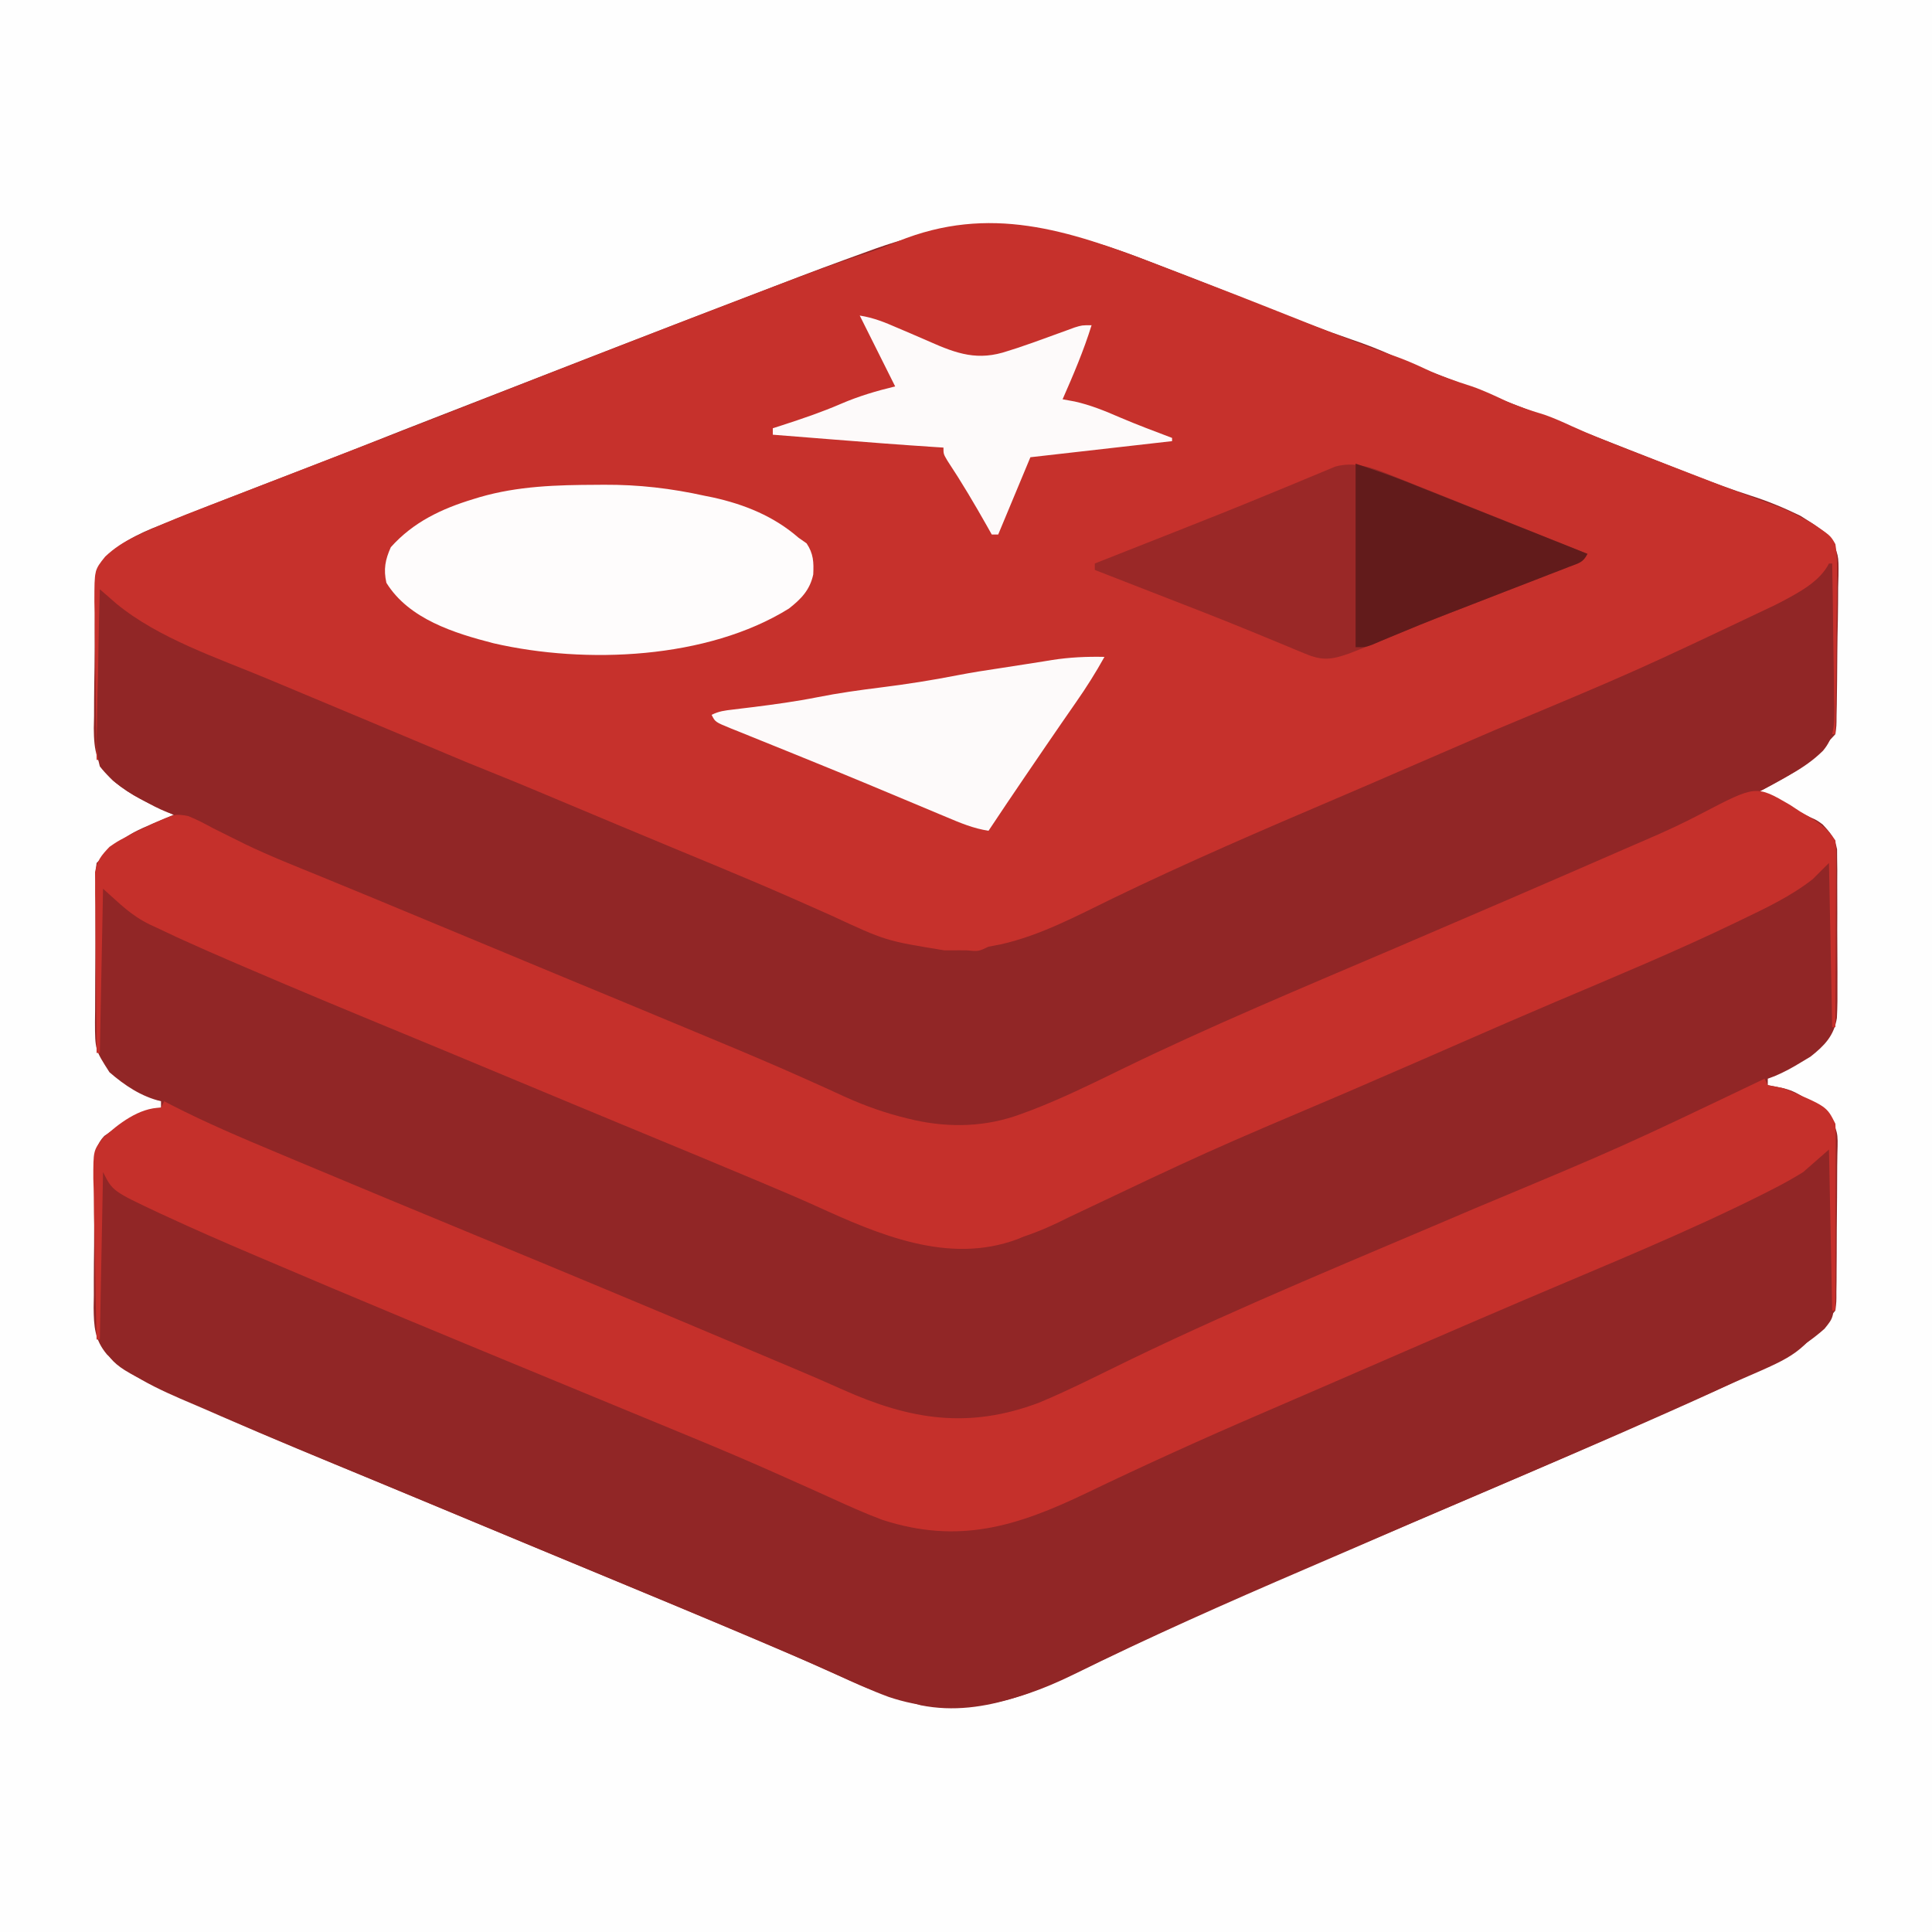 <?xml version="1.0" encoding="UTF-8"?>
<svg version="1.1" xmlns="http://www.w3.org/2000/svg" width="600" height="600">
<rect width="100%" height="100%" fill="#808080" stroke="none"/>
<path d="M0 0 C198 0 396 0 600 0 C600 198 600 396 600 600 C402 600 204 600 0 600 C0 402 0 204 0 0 Z " fill="#912626" transform="translate(0,0)"/>
<path d="M0 0 C198 0 396 0 600 0 C600 198 600 396 600 600 C402 600 204 600 0 600 C0 402 0 204 0 0 Z M269.145 78.203 C266.873 79.047 264.593 79.865 262.312 80.684 C253.122 84.023 244.005 87.561 234.875 91.062 C233.855 91.453 232.835 91.844 231.784 92.247 C200.167 104.365 168.608 116.633 137.062 128.938 C136.207 129.271 135.352 129.605 134.471 129.948 C132.054 130.891 129.638 131.834 127.223 132.777 C126.533 133.046 125.844 133.315 125.133 133.592 C121.474 135.023 117.822 136.471 114.175 137.935 C108.792 140.092 103.384 142.182 97.973 144.266 C95.859 145.082 93.745 145.898 91.631 146.715 C88.361 147.977 85.09 149.239 81.819 150.499 C74.535 153.304 67.26 156.133 60 159 C59.07 159.366 58.14 159.732 57.182 160.11 C54.593 161.137 52.012 162.182 49.434 163.234 C48.32 163.675 48.32 163.675 47.183 164.124 C40.569 166.869 33.769 170.705 30 177 C29.521 179.724 29.521 179.724 29.548 182.743 C29.515 184.476 29.515 184.476 29.481 186.243 C29.474 187.488 29.468 188.733 29.461 190.016 C29.449 191.301 29.436 192.585 29.423 193.909 C29.401 196.63 29.391 199.35 29.389 202.07 C29.384 205.538 29.333 209.004 29.27 212.472 C29.219 215.799 29.218 219.126 29.211 222.453 C29.184 223.69 29.158 224.927 29.13 226.201 C29.186 233.331 29.981 237.4 35.141 242.482 C38.016 244.83 40.963 246.726 44.25 248.438 C44.861 248.775 45.472 249.112 46.102 249.459 C48.703 250.876 51.185 252.062 54 253 C53.166 253.364 52.332 253.727 51.473 254.102 C39.307 259.153 39.307 259.153 30 268 C29.682 270.645 29.682 270.645 29.709 273.661 C29.697 274.823 29.684 275.985 29.671 277.181 C29.669 278.438 29.666 279.694 29.664 280.988 C29.657 282.279 29.651 283.57 29.644 284.901 C29.632 287.635 29.628 290.37 29.629 293.104 C29.63 296.598 29.602 300.091 29.568 303.585 C29.54 306.928 29.541 310.27 29.539 313.613 C29.525 314.863 29.51 316.114 29.496 317.402 C29.522 326.008 29.522 326.008 34 333 C38.724 337.085 43.862 340.546 50 342 C50 342.66 50 343.32 50 344 C49.278 344.108 48.556 344.217 47.812 344.328 C44.778 345.053 42.662 346.136 40 347.75 C39.175 348.24 38.35 348.73 37.5 349.234 C36.675 349.817 35.85 350.4 35 351 C34.139 351.586 33.277 352.173 32.39 352.777 C28.18 357.099 29.249 363.717 29.266 369.332 C29.256 370.638 29.247 371.943 29.237 373.289 C29.22 376.05 29.223 378.811 29.238 381.573 C29.256 385.094 29.218 388.612 29.166 392.133 C29.125 395.512 29.136 398.89 29.141 402.27 C29.12 403.525 29.1 404.78 29.079 406.074 C29.156 411.934 29.355 416.037 33.211 420.635 C41.799 428.87 53.407 433.204 64.188 437.875 C65.674 438.525 67.161 439.175 68.648 439.825 C84.248 446.623 99.981 453.105 115.716 459.583 C126.492 464.021 137.245 468.512 148 473 C159.578 477.83 171.157 482.657 182.75 487.449 C200.009 494.584 217.247 501.763 234.438 509.062 C235.655 509.579 235.655 509.579 236.897 510.105 C243.918 513.085 250.937 516.066 257.897 519.187 C258.702 519.548 259.507 519.909 260.336 520.281 C261.858 520.965 263.378 521.653 264.897 522.345 C271.113 525.147 277.405 527.247 284 529 C284.633 529.192 285.266 529.384 285.918 529.582 C306.136 533.641 325.38 523.827 342.98 515.273 C369.52 502.437 396.62 490.767 423.746 479.235 C434.671 474.589 445.586 469.921 456.5 465.25 C457.7 464.737 458.9 464.223 460.136 463.694 C476.379 456.738 492.591 449.714 508.75 442.562 C510.02 442 510.02 442 511.317 441.427 C516.074 439.319 520.828 437.203 525.578 435.08 C528.177 433.921 530.78 432.768 533.382 431.615 C535.17 430.819 536.958 430.023 538.746 429.227 C539.565 428.865 540.383 428.504 541.226 428.132 C558.444 420.673 558.444 420.673 570 407 C570.322 404.289 570.322 404.289 570.306 401.301 C570.322 400.156 570.338 399.011 570.355 397.832 C570.36 396.6 570.366 395.367 570.371 394.098 C570.38 392.828 570.389 391.558 570.398 390.25 C570.413 387.564 570.423 384.878 570.426 382.193 C570.431 378.758 570.469 375.325 570.514 371.89 C570.551 368.605 570.553 365.32 570.559 362.035 C570.588 360.19 570.588 360.19 570.618 358.307 C570.834 351.46 570.834 351.46 567.594 345.78 C566.738 345.192 565.882 344.605 565 344 C564.319 343.501 563.639 343.002 562.938 342.488 C556.423 338.377 556.423 338.377 549 337 C549 336.34 549 335.68 549 335 C549.712 334.736 550.423 334.471 551.156 334.199 C554.123 332.948 556.757 331.496 559.5 329.812 C560.418 329.262 561.336 328.712 562.281 328.145 C566.608 324.732 569.563 321.673 570.464 316.166 C570.645 312.702 570.667 309.272 570.629 305.805 C570.633 303.906 570.633 303.906 570.636 301.97 C570.635 299.301 570.624 296.635 570.597 293.966 C570.563 290.555 570.569 287.146 570.588 283.735 C570.601 280.466 570.582 277.198 570.566 273.93 C570.571 272.709 570.576 271.488 570.581 270.23 C570.566 269.092 570.55 267.953 570.533 266.781 C570.527 265.783 570.521 264.784 570.515 263.756 C569.861 260.257 568.412 258.568 566 256 C564.192 254.694 564.192 254.694 562.25 253.832 C561.559 253.496 560.868 253.16 560.156 252.814 C559.445 252.484 558.733 252.153 558 251.812 C557.288 251.47 556.577 251.128 555.844 250.775 C554.487 250.123 553.127 249.476 551.766 248.834 C549.829 247.919 547.91 246.97 546 246 C546.918 245.504 547.836 245.007 548.781 244.496 C560.803 237.943 560.803 237.943 570 228 C570.345 225.363 570.345 225.363 570.354 222.354 C570.38 221.196 570.405 220.038 570.432 218.844 C570.447 217.591 570.461 216.338 570.477 215.047 C570.493 213.758 570.509 212.469 570.525 211.142 C570.556 208.411 570.575 205.681 570.59 202.951 C570.612 199.465 570.681 195.982 570.761 192.497 C570.826 189.16 570.835 185.823 570.852 182.484 C570.904 180.617 570.904 180.617 570.958 178.712 C571.018 172.278 571.018 172.278 568.263 166.673 C566.255 164.885 564.285 163.41 562 162 C561.05 161.399 560.1 160.799 559.121 160.18 C554.021 157.7 548.966 155.592 543.555 153.887 C532.755 150.383 522.244 146.105 511.688 141.938 C509.624 141.127 507.561 140.316 505.498 139.506 C497.411 136.328 489.328 133.139 481.264 129.903 C477.519 128.409 473.76 126.955 470 125.5 C464.458 123.351 458.926 121.183 453.414 118.957 C450.476 117.792 447.519 116.681 444.562 115.562 C440.547 114.029 436.634 112.401 432.75 110.562 C428.436 108.563 424.057 106.915 419.562 105.375 C411.474 102.6 403.515 99.514 395.562 96.375 C393.786 95.674 393.786 95.674 391.973 94.958 C386.965 92.977 381.962 90.986 376.965 88.977 C372.12 87.036 367.252 85.16 362.378 83.294 C360.143 82.438 357.909 81.578 355.677 80.714 C323.662 68.35 301.184 66.236 269.145 78.203 Z " fill="#FEFEFE" transform="translate(0,0)"/>
<path d="M0 0 C2.174 0.836 4.349 1.672 6.523 2.508 C8.139 3.13 8.139 3.13 9.786 3.764 C11.87 4.565 13.954 5.365 16.04 6.162 C22.406 8.598 28.753 11.081 35.09 13.594 C35.89 13.911 36.689 14.228 37.513 14.554 C40.817 15.864 44.12 17.175 47.423 18.489 C56.582 22.132 65.739 25.702 75.058 28.92 C77.993 29.997 80.798 31.23 83.625 32.562 C88.326 34.775 93.087 36.389 98.031 37.969 C101.896 39.311 105.522 41.039 109.219 42.781 C112.957 44.419 116.784 45.632 120.688 46.812 C123.56 47.842 126.231 49.006 128.994 50.293 C134.722 52.911 140.53 55.243 146.406 57.504 C147.452 57.909 148.498 58.314 149.576 58.732 C151.77 59.581 153.965 60.429 156.161 61.275 C159.493 62.56 162.823 63.849 166.152 65.139 C168.299 65.969 170.447 66.799 172.594 67.629 C173.574 68.008 174.555 68.387 175.565 68.778 C181.243 70.966 186.941 73.083 192.672 75.13 C195.53 76.198 198.2 77.47 200.875 78.938 C202.171 79.632 202.171 79.632 203.492 80.34 C209.484 84.306 209.484 84.306 211 87 C211.715 91.464 211.58 95.884 211.488 100.395 C211.481 101.697 211.474 103 211.467 104.341 C211.448 107.793 211.399 111.243 211.343 114.693 C211.292 118.219 211.269 121.745 211.244 125.271 C211.191 132.181 211.105 139.091 211 146 C210.67 146 210.34 146 210 146 C209.67 129.17 209.34 112.34 209 95 C206.36 97.31 203.72 99.62 201 102 C198.441 103.69 198.441 103.69 196.207 104.852 C195.347 105.303 194.486 105.754 193.6 106.219 C192.68 106.683 191.76 107.147 190.812 107.625 C189.305 108.396 189.305 108.396 187.767 109.182 C165.586 120.374 142.536 129.811 119.7 139.567 C98.533 148.612 77.417 157.77 56.31 166.953 C50.432 169.51 44.552 172.061 38.668 174.604 C19.439 182.915 0.339 191.427 -18.596 200.391 C-22.414 202.196 -26.237 203.992 -30.062 205.781 C-31.001 206.222 -31.001 206.222 -31.958 206.671 C-38.65 209.797 -44.607 212.095 -52 213 C-52.33 213.33 -52.66 213.66 -53 214 C-55.7 214.128 -58.362 214.185 -61.062 214.188 C-61.802 214.2 -62.541 214.212 -63.303 214.225 C-68.448 214.238 -73.074 213.515 -78 212 C-78.869 211.74 -79.739 211.48 -80.634 211.212 C-88.37 208.774 -95.711 205.599 -103.087 202.261 C-116.644 196.136 -130.311 190.298 -144.062 184.625 C-144.908 184.276 -145.754 183.927 -146.625 183.567 C-150.961 181.779 -155.298 179.994 -159.635 178.21 C-167.973 174.778 -176.3 171.32 -184.628 167.864 C-187.235 166.782 -189.843 165.701 -192.451 164.62 C-199.812 161.569 -207.171 158.515 -214.525 155.448 C-218.329 153.863 -222.134 152.281 -225.939 150.699 C-230.046 148.991 -234.153 147.281 -238.26 145.572 C-240.362 144.698 -242.464 143.823 -244.567 142.949 C-256.491 137.993 -268.4 133.006 -280.256 127.887 C-284.48 126.066 -288.713 124.295 -293 122.625 C-298.781 120.229 -304.319 117.372 -309.875 114.5 C-310.78 114.037 -311.685 113.573 -312.617 113.096 C-324.594 106.811 -324.594 106.811 -327 102 C-327.33 119.16 -327.66 136.32 -328 154 C-328.33 154 -328.66 154 -329 154 C-329.139 146.429 -329.246 138.857 -329.311 131.285 C-329.342 127.768 -329.384 124.252 -329.453 120.736 C-329.531 116.687 -329.559 112.639 -329.586 108.59 C-329.617 107.335 -329.648 106.081 -329.68 104.789 C-329.684 95.018 -329.684 95.018 -326.335 90.862 C-323.519 88.191 -320.56 86.296 -317.047 84.625 C-316.164 84.204 -316.164 84.204 -315.263 83.775 C-305.799 79.377 -295.983 75.747 -286.25 72 C-284.25 71.225 -282.25 70.449 -280.25 69.672 C-276.342 68.155 -272.432 66.642 -268.521 65.133 C-263.464 63.181 -258.411 61.217 -253.359 59.25 C-248.468 57.345 -243.573 55.449 -238.672 53.57 C-230.486 50.427 -222.326 47.217 -214.163 44.017 C-182.396 31.565 -150.62 19.132 -118.723 7.017 C-117.194 6.436 -115.666 5.855 -114.138 5.272 C-105.547 2 -96.928 -1.087 -88.182 -3.92 C-85.427 -4.855 -82.786 -5.892 -80.125 -7.062 C-51.73 -18.58 -27.35 -10.59 0 0 Z " fill="#C6312C" transform="translate(359,82)"/>
<path d="M0 0 C0.33 0 0.66 0 1 0 C1.152 7.562 1.257 15.124 1.33 22.687 C1.36 25.258 1.401 27.83 1.453 30.401 C1.526 34.102 1.559 37.802 1.586 41.504 C1.617 42.649 1.648 43.794 1.68 44.974 C1.682 50.256 1.635 53.971 -1.837 58.135 C-4.781 61.053 -8.09 63.335 -11.688 65.375 C-12.657 65.939 -12.657 65.939 -13.647 66.514 C-29.721 75.669 -47.06 82.643 -64 90 C-65.277 90.555 -66.553 91.11 -67.83 91.665 C-83.41 98.436 -99.013 105.155 -114.633 111.836 C-177.032 138.366 -177.032 138.366 -238.511 166.945 C-257.39 176.096 -274.995 177.106 -295 171 C-299.605 169.357 -304.035 167.329 -308.463 165.262 C-312.123 163.556 -315.809 161.907 -319.492 160.25 C-320.266 159.9 -321.04 159.551 -321.837 159.191 C-330.688 155.209 -339.651 151.505 -348.625 147.812 C-350.341 147.105 -352.056 146.398 -353.771 145.691 C-356.419 144.599 -359.068 143.508 -361.716 142.417 C-372.492 137.979 -383.245 133.488 -394 129 C-407.419 123.403 -420.843 117.818 -434.279 112.26 C-490.857 88.851 -490.857 88.851 -512 79 C-512.735 78.663 -513.47 78.326 -514.228 77.979 C-516.39 76.983 -518.54 75.964 -520.688 74.938 C-521.299 74.657 -521.911 74.377 -522.541 74.088 C-528.089 71.37 -533.194 67.909 -537 63 C-538.197 58.697 -538.056 54.626 -537.879 50.188 C-537.866 48.978 -537.853 47.769 -537.84 46.522 C-537.79 42.68 -537.677 38.841 -537.562 35 C-537.517 32.387 -537.476 29.773 -537.439 27.16 C-537.341 20.772 -537.19 14.386 -537 8 C-536.532 8.409 -536.064 8.818 -535.582 9.239 C-534.651 10.046 -534.651 10.046 -533.701 10.869 C-532.783 11.668 -532.783 11.668 -531.846 12.483 C-518.671 23.309 -500.544 29.275 -485 35.773 C-484.139 36.134 -483.277 36.494 -482.39 36.865 C-479.594 38.036 -476.797 39.205 -474 40.375 C-470.116 42 -466.232 43.625 -462.348 45.25 C-461.382 45.654 -460.415 46.058 -459.42 46.475 C-453.485 48.958 -447.552 51.446 -441.621 53.938 C-440.912 54.235 -440.204 54.533 -439.473 54.84 C-436.222 56.205 -432.971 57.571 -429.721 58.939 C-428.574 59.421 -427.427 59.902 -426.246 60.398 C-425.273 60.808 -424.301 61.217 -423.299 61.638 C-420.599 62.753 -417.893 63.844 -415.179 64.925 C-410.393 66.835 -405.634 68.805 -400.883 70.801 C-400.04 71.154 -399.198 71.507 -398.33 71.871 C-395.595 73.017 -392.86 74.165 -390.125 75.312 C-386.246 76.939 -382.367 78.566 -378.488 80.191 C-377.029 80.803 -377.029 80.803 -375.541 81.427 C-369.463 83.973 -363.381 86.506 -357.293 89.027 C-354.299 90.268 -351.306 91.509 -348.312 92.75 C-347.586 93.051 -346.859 93.353 -346.11 93.663 C-338.089 96.992 -330.094 100.371 -322.145 103.867 C-321.423 104.184 -320.701 104.502 -319.958 104.829 C-316.559 106.326 -313.164 107.83 -309.775 109.347 C-292.889 117.19 -292.889 117.19 -274.73 120.133 C-273.616 120.135 -273.616 120.135 -272.479 120.137 C-271.722 120.133 -270.966 120.129 -270.188 120.125 C-269.412 120.129 -268.637 120.133 -267.838 120.137 C-264.116 120.486 -264.116 120.486 -261 119 C-259.804 118.773 -258.608 118.546 -257.375 118.312 C-245.008 115.596 -233.599 109.429 -222.287 103.941 C-199.275 92.807 -175.808 82.703 -152.294 72.687 C-145.517 69.799 -138.757 66.873 -132 63.938 C-122.692 59.894 -113.377 55.869 -104.055 51.859 C-59.903 33.388 -59.903 33.388 -16.688 12.875 C-15.881 12.462 -15.075 12.048 -14.245 11.622 C-9.047 8.846 -2.723 5.445 0 0 Z " fill="#912626" transform="translate(568,175)"/>
<path d="M0 0 C0.33 0 0.66 0 1 0 C1.127 7.58 1.214 15.16 1.275 22.742 C1.3 25.32 1.334 27.898 1.377 30.476 C1.438 34.185 1.466 37.892 1.488 41.602 C1.514 42.752 1.54 43.902 1.566 45.087 C1.57 54.027 1.57 54.027 -1.385 57.66 C-7.617 63.236 -14.872 67.036 -22.328 70.746 C-23.023 71.092 -23.719 71.439 -24.435 71.796 C-32.181 75.624 -40.044 79.177 -47.938 82.688 C-48.731 83.041 -49.524 83.395 -50.341 83.76 C-69.853 92.465 -89.509 100.837 -109.16 109.222 C-122.384 114.867 -135.577 120.583 -148.77 126.303 C-153.438 128.326 -158.11 130.339 -162.785 132.348 C-187.023 142.771 -211.166 153.452 -234.823 165.145 C-253.12 174.097 -272.053 178.722 -292 172 C-297.552 169.957 -302.916 167.496 -308.3 165.049 C-320.178 159.655 -332.142 154.509 -344.188 149.5 C-346.056 148.72 -347.925 147.941 -349.793 147.161 C-365.061 140.792 -380.344 134.457 -395.628 128.127 C-409.4 122.422 -423.164 116.697 -436.92 110.954 C-441.049 109.23 -445.179 107.509 -449.31 105.791 C-486.39 90.37 -486.39 90.37 -502.438 83.25 C-503.459 82.797 -504.481 82.345 -505.533 81.878 C-531.904 70.057 -531.904 70.057 -537 62 C-537.361 59.469 -537.361 59.469 -537.341 56.589 C-537.34 55.508 -537.34 54.427 -537.34 53.314 C-537.324 52.153 -537.309 50.993 -537.293 49.797 C-537.289 48.604 -537.284 47.411 -537.28 46.182 C-537.263 42.371 -537.226 38.561 -537.188 34.75 C-537.172 32.167 -537.159 29.583 -537.146 27 C-537.113 20.666 -537.063 14.333 -537 8 C-536.57 8.387 -536.14 8.775 -535.697 9.174 C-525.491 18.173 -513.065 23.584 -500.688 28.938 C-499.21 29.583 -497.732 30.229 -496.254 30.874 C-480.686 37.653 -464.985 44.119 -449.284 50.583 C-439.528 54.601 -429.79 58.664 -420.052 62.727 C-404.62 69.165 -389.181 75.587 -373.731 81.983 C-350.117 91.761 -350.117 91.761 -338.438 96.688 C-336.947 97.315 -336.947 97.315 -335.427 97.956 C-330.257 100.147 -325.112 102.387 -319.99 104.689 C-317.15 105.964 -314.307 107.232 -311.464 108.5 C-309.458 109.4 -307.458 110.315 -305.459 111.231 C-284.027 120.896 -265.766 122.057 -243.582 113.733 C-237.965 111.522 -232.62 108.875 -227.25 106.125 C-192.908 88.559 -156.711 74.276 -121.262 59.125 C-99.24 49.712 -77.225 40.289 -55.312 30.625 C-54.469 30.254 -53.625 29.883 -52.756 29.501 C-43.345 25.359 -33.996 21.101 -24.703 16.699 C-23.831 16.288 -22.959 15.876 -22.06 15.452 C-13.557 11.394 -5.869 7.564 0 0 Z " fill="#912626" transform="translate(568,355)"/>
<path d="M0 0 C1.042 0.684 2.083 1.369 3.156 2.074 C4.095 2.625 5.033 3.175 6 3.742 C9.573 5.941 11.807 7.551 14.156 11.074 C14.397 13.637 14.397 13.637 14.383 16.739 C14.383 17.9 14.383 19.061 14.383 20.257 C14.373 21.51 14.362 22.764 14.352 24.055 C14.347 25.979 14.347 25.979 14.343 27.943 C14.335 31.351 14.316 34.759 14.294 38.167 C14.273 41.646 14.264 45.125 14.254 48.604 C14.232 55.427 14.198 62.251 14.156 69.074 C13.826 69.074 13.496 69.074 13.156 69.074 C12.826 52.244 12.496 35.414 12.156 18.074 C9.681 20.549 9.681 20.549 7.156 23.074 C0.466 28.327 -7.212 31.973 -14.844 35.637 C-15.489 35.949 -16.135 36.261 -16.8 36.582 C-35.159 45.426 -53.98 53.245 -72.737 61.199 C-82.55 65.364 -92.327 69.613 -102.094 73.887 C-105.246 75.265 -108.398 76.642 -111.551 78.02 C-112.318 78.355 -113.085 78.69 -113.876 79.035 C-121.722 82.462 -129.582 85.858 -137.443 89.252 C-181.12 107.796 -181.12 107.796 -223.969 128.137 C-228.544 130.458 -232.977 132.452 -237.844 134.074 C-238.515 134.351 -239.187 134.629 -239.879 134.914 C-261.411 142.929 -283.138 133.396 -302.564 124.552 C-307.624 122.272 -312.729 120.103 -317.844 117.949 C-318.896 117.505 -319.949 117.061 -321.034 116.603 C-332.74 111.678 -344.476 106.824 -356.211 101.966 C-370.783 95.933 -385.343 89.872 -399.898 83.8 C-410.492 79.381 -421.088 74.967 -431.699 70.59 C-447.68 63.996 -463.644 57.369 -479.525 50.536 C-481.074 49.87 -482.623 49.205 -484.174 48.541 C-489.087 46.436 -493.978 44.287 -498.844 42.074 C-499.55 41.754 -500.256 41.433 -500.983 41.103 C-503.112 40.125 -505.227 39.122 -507.34 38.109 C-508.274 37.681 -508.274 37.681 -509.226 37.243 C-515.285 34.272 -518.374 30.936 -523.844 26.074 C-524.174 42.904 -524.504 59.734 -524.844 77.074 C-525.174 77.074 -525.504 77.074 -525.844 77.074 C-525.937 69.468 -526.008 61.862 -526.051 54.255 C-526.072 50.723 -526.1 47.191 -526.146 43.659 C-526.197 39.596 -526.217 35.532 -526.234 31.469 C-526.265 29.572 -526.265 29.572 -526.297 27.636 C-526.297 26.455 -526.298 25.274 -526.298 24.058 C-526.307 23.021 -526.316 21.984 -526.325 20.915 C-525.717 17.325 -524.329 15.685 -521.844 13.074 C-519.434 11.414 -519.434 11.414 -516.781 10.012 C-515.924 9.546 -515.067 9.081 -514.184 8.602 C-513.081 8.098 -511.979 7.594 -510.844 7.074 C-510.029 6.671 -509.215 6.268 -508.376 5.853 C-501.445 2.79 -501.445 2.79 -497.37 3.513 C-494.703 4.597 -492.241 5.873 -489.719 7.262 C-487.611 8.321 -485.499 9.371 -483.383 10.414 C-482.202 11 -481.022 11.587 -479.806 12.191 C-472.068 15.936 -464.046 19.07 -456.094 22.324 C-454.308 23.059 -452.523 23.794 -450.738 24.53 C-447.161 26.004 -443.584 27.476 -440.006 28.947 C-433.005 31.829 -426.018 34.743 -419.032 37.66 C-407.335 42.544 -395.631 47.409 -383.92 52.259 C-368.781 58.528 -353.645 64.806 -338.523 71.117 C-336.702 71.878 -334.88 72.637 -333.057 73.397 C-323.868 77.228 -314.703 81.1 -305.621 85.18 C-304.899 85.503 -304.176 85.826 -303.432 86.159 C-300.121 87.64 -296.817 89.134 -293.527 90.661 C-287.11 93.553 -280.801 95.798 -273.969 97.43 C-273.284 97.593 -272.599 97.757 -271.893 97.926 C-260.778 100.383 -249.547 100.05 -238.844 96.074 C-237.711 95.657 -236.578 95.239 -235.41 94.809 C-226.169 91.244 -217.3 86.918 -208.406 82.574 C-180.203 68.806 -151.205 56.766 -122.355 44.43 C-98.359 34.168 -74.395 23.829 -50.476 13.385 C-48.508 12.529 -46.537 11.679 -44.564 10.831 C-38.777 8.33 -33.092 5.736 -27.52 2.781 C-10.49 -6.112 -10.49 -6.112 0 0 Z " fill="#C5302B" transform="translate(555.844,249.926)"/>
<path d="M0 0 C0.33 0.66 0.66 1.32 1 2 C2.662 2.355 4.33 2.684 6 3 C19.294 8.588 19.294 8.588 22 14 C22.091 15.849 22.118 17.7 22.114 19.551 C22.113 20.712 22.113 21.873 22.113 23.07 C22.108 24.328 22.103 25.586 22.098 26.883 C22.096 28.167 22.095 29.452 22.093 30.775 C22.09 34.192 22.08 37.608 22.069 41.024 C22.058 44.509 22.054 47.995 22.049 51.48 C22.038 58.32 22.021 65.16 22 72 C21.67 72 21.34 72 21 72 C20.67 55.5 20.34 39 20 22 C16.04 25.465 16.04 25.465 12 29 C9.091 30.789 6.281 32.399 3.25 33.938 C2.357 34.397 1.464 34.856 0.544 35.329 C-23.916 47.664 -49.458 57.956 -74.635 68.71 C-95.867 77.782 -117.044 86.979 -138.218 96.187 C-144.148 98.765 -150.082 101.332 -156.023 103.883 C-174.39 111.774 -192.565 120.023 -210.586 128.676 C-232.197 139.052 -250.262 144.695 -274 137 C-279.665 134.881 -285.165 132.374 -290.666 129.865 C-295.172 127.811 -299.699 125.804 -304.223 123.789 C-305.594 123.176 -305.594 123.176 -306.993 122.55 C-315.503 118.754 -324.077 115.125 -332.688 111.562 C-333.407 111.264 -334.127 110.966 -334.868 110.659 C-339.423 108.772 -343.98 106.892 -348.538 105.014 C-352.955 103.194 -357.37 101.37 -361.785 99.547 C-363.676 98.766 -365.567 97.985 -367.457 97.205 C-368.886 96.615 -368.886 96.615 -370.343 96.013 C-372.283 95.212 -374.223 94.411 -376.164 93.61 C-406.811 80.957 -437.448 68.279 -467.938 55.25 C-468.789 54.887 -469.64 54.525 -470.516 54.151 C-479.158 50.466 -487.763 46.712 -496.285 42.758 C-496.968 42.445 -497.651 42.132 -498.355 41.809 C-513.048 34.905 -513.048 34.905 -516 29 C-516.33 46.16 -516.66 63.32 -517 81 C-517.33 81 -517.66 81 -518 81 C-518.209 73.316 -518.369 65.632 -518.466 57.945 C-518.513 54.375 -518.577 50.807 -518.679 47.238 C-518.777 43.789 -518.831 40.341 -518.854 36.89 C-518.878 34.944 -518.949 32.999 -519.02 31.054 C-519.025 22.369 -519.025 22.369 -516.09 18.448 C-511.212 14.003 -504.824 9 -498 9 C-497.67 8.34 -497.34 7.68 -497 7 C-496.231 7.402 -495.462 7.805 -494.669 8.219 C-484.066 13.653 -473.177 18.283 -462.188 22.875 C-460.193 23.712 -458.198 24.55 -456.204 25.388 C-437.344 33.305 -418.447 41.135 -399.544 48.949 C-373.012 59.916 -346.511 70.954 -320.065 82.128 C-318.099 82.958 -316.133 83.788 -314.167 84.618 C-311.839 85.6 -309.511 86.583 -307.183 87.567 C-305.059 88.464 -302.935 89.359 -300.81 90.253 C-295.94 92.307 -291.092 94.395 -286.273 96.566 C-265.335 105.946 -247.23 108.861 -225.367 100.633 C-215.598 96.566 -206.153 91.701 -196.634 87.092 C-161.682 70.228 -125.637 55.541 -89.967 40.273 C-44.462 21.258 -44.462 21.258 0 0 Z " fill="#C5302B" transform="translate(548,335)"/>
<path d="M0 0 C0.758 -0.006 1.517 -0.012 2.298 -0.019 C13.135 -0.075 23.161 1.096 33.75 3.438 C34.51 3.59 35.27 3.743 36.052 3.9 C45.931 6.061 55.116 9.779 62.75 16.438 C63.575 17.015 64.4 17.593 65.25 18.188 C67.387 21.394 67.493 24.037 67.309 27.844 C66.267 32.681 63.569 35.439 59.75 38.438 C34.456 54.16 -3.343 55.797 -31.979 49.208 C-44.158 46.073 -58.265 41.704 -65.25 30.438 C-66.191 26.254 -65.62 23.262 -63.875 19.375 C-56.905 11.575 -48.132 7.438 -38.25 4.438 C-37.605 4.24 -36.96 4.042 -36.295 3.839 C-24.343 0.372 -12.35 0.043 0 0 Z " fill="#FEFCFC" transform="translate(185.25,150.562)"/>
<path d="M0 0 C0.607 0.241 1.215 0.482 1.841 0.73 C3.827 1.519 5.809 2.319 7.791 3.119 C9.181 3.674 10.571 4.229 11.962 4.782 C15.609 6.236 19.252 7.699 22.895 9.164 C26.598 10.652 30.304 12.13 34.009 13.61 C40.527 16.213 47.043 18.824 53.556 21.44 C56.203 22.504 58.852 23.564 61.501 24.623 C60.128 27.37 58.74 27.507 55.897 28.607 C54.423 29.183 54.423 29.183 52.92 29.771 C51.847 30.182 50.775 30.594 49.669 31.018 C48.016 31.662 48.016 31.662 46.33 32.319 C42.785 33.698 39.237 35.067 35.689 36.436 C32.181 37.796 28.673 39.158 25.166 40.521 C22.982 41.369 20.797 42.215 18.611 43.059 C12.392 45.466 6.217 47.962 0.069 50.547 C-3.083 51.868 -6.25 53.136 -9.436 54.373 C-10.476 54.781 -11.517 55.188 -12.588 55.608 C-17.949 57.478 -20.774 57.892 -26.108 55.658 C-27.236 55.195 -28.365 54.732 -29.527 54.255 C-30.434 53.873 -30.434 53.873 -31.359 53.483 C-33.954 52.388 -36.561 51.322 -39.167 50.255 C-40.592 49.671 -42.017 49.086 -43.441 48.5 C-53.199 44.492 -63.041 40.695 -72.874 36.873 C-74.729 36.151 -76.584 35.428 -78.439 34.706 C-82.792 33.01 -87.145 31.316 -91.499 29.623 C-91.499 28.963 -91.499 28.303 -91.499 27.623 C-90.379 27.182 -89.26 26.74 -88.107 26.285 C-84.731 24.953 -81.357 23.62 -77.982 22.287 C-74.097 20.752 -70.211 19.22 -66.324 17.69 C-56.888 13.971 -47.468 10.22 -38.096 6.342 C-35.73 5.37 -33.363 4.398 -30.997 3.427 C-29.506 2.811 -28.019 2.19 -26.533 1.562 C-24.47 0.69 -22.4 -0.161 -20.327 -1.01 C-19.171 -1.493 -18.015 -1.977 -16.824 -2.475 C-10.816 -4.104 -5.632 -2.255 0 0 Z " fill="#9A2827" transform="translate(431.499,147.377)"/>
<path d="M0 0 C-2.71 4.878 -5.617 9.492 -8.812 14.062 C-9.782 15.461 -10.75 16.859 -11.719 18.258 C-12.241 19.011 -12.763 19.764 -13.301 20.54 C-16.491 25.159 -19.651 29.799 -22.812 34.438 C-23.434 35.348 -24.056 36.259 -24.697 37.198 C-28.5 42.775 -32.268 48.375 -36 54 C-40.654 53.308 -44.783 51.565 -49.086 49.746 C-50.283 49.247 -50.283 49.247 -51.505 48.737 C-54.13 47.642 -56.752 46.54 -59.375 45.438 C-63.069 43.891 -66.765 42.348 -70.461 40.805 C-71.88 40.212 -71.88 40.212 -73.327 39.606 C-79.986 36.827 -86.663 34.092 -93.352 31.383 C-95.158 30.649 -96.965 29.916 -98.772 29.182 C-101.378 28.124 -103.985 27.068 -106.595 26.02 C-109.003 25.052 -111.408 24.075 -113.812 23.098 C-114.53 22.812 -115.248 22.526 -115.988 22.232 C-120.886 20.227 -120.886 20.227 -122 18 C-119.695 16.847 -117.896 16.656 -115.336 16.352 C-113.913 16.177 -113.913 16.177 -112.461 15.998 C-111.443 15.875 -110.424 15.752 -109.375 15.625 C-102.535 14.77 -95.761 13.846 -89 12.5 C-82.525 11.216 -76.05 10.316 -69.5 9.5 C-61.442 8.495 -53.505 7.249 -45.539 5.684 C-41.248 4.855 -36.948 4.177 -32.625 3.539 C-29.767 3.114 -26.915 2.669 -24.062 2.211 C-22.292 1.932 -20.521 1.654 -18.75 1.375 C-17.922 1.24 -17.094 1.104 -16.241 0.965 C-10.763 0.116 -5.545 -0.122 0 0 Z " fill="#FDFAFA" transform="translate(343,204)"/>
<path d="M0 0 C4.218 0.659 7.763 2.078 11.664 3.793 C12.964 4.347 14.265 4.9 15.566 5.451 C17.593 6.314 19.615 7.183 21.627 8.079 C30.215 11.885 36.728 14.164 46 11 C46.975 10.691 47.951 10.381 48.956 10.062 C51.994 9.057 54.997 7.98 58 6.875 C60.019 6.139 62.04 5.407 64.062 4.68 C64.94 4.357 65.818 4.035 66.723 3.703 C69 3 69 3 72 3 C69.542 10.919 66.332 18.42 63 26 C64.856 26.34 64.856 26.34 66.75 26.688 C71.695 27.785 76.144 29.617 80.781 31.625 C86.126 33.908 91.567 35.941 97 38 C97 38.33 97 38.66 97 39 C75.22 41.475 75.22 41.475 53 44 C49.7 51.92 46.4 59.84 43 68 C42.34 68 41.68 68 41 68 C40.256 66.675 40.256 66.675 39.496 65.324 C35.608 58.445 31.618 51.7 27.25 45.109 C26 43 26 43 26 41 C25.148 40.946 24.297 40.892 23.42 40.836 C12.626 40.135 1.845 39.299 -8.938 38.438 C-10.7 38.297 -12.462 38.157 -14.225 38.018 C-18.483 37.679 -22.742 37.34 -27 37 C-27 36.34 -27 35.68 -27 35 C-26.056 34.697 -25.113 34.394 -24.141 34.082 C-17.907 32.056 -11.772 29.982 -5.75 27.375 C-0.288 25.022 5.226 23.398 11 22 C10.457 20.915 9.915 19.829 9.355 18.711 C4.678 9.355 4.678 9.355 0 0 Z " fill="#FDFAFA" transform="translate(267,98)"/>
<path d="M0 0 C5.188 1.729 10.212 3.41 15.267 5.42 C16.983 6.101 16.983 6.101 18.734 6.795 C20.544 7.517 20.544 7.517 22.391 8.254 C23.666 8.761 24.942 9.267 26.217 9.774 C29.55 11.097 32.882 12.424 36.213 13.751 C39.602 15.101 42.993 16.448 46.383 17.795 C63.519 24.605 63.519 24.605 72 28 C70.627 30.747 69.238 30.883 66.395 31.984 C65.413 32.368 64.431 32.752 63.419 33.148 C62.346 33.559 61.273 33.971 60.168 34.395 C58.515 35.038 58.515 35.038 56.828 35.695 C53.284 37.074 49.736 38.444 46.188 39.812 C42.679 41.173 39.172 42.534 35.665 43.898 C33.481 44.746 31.296 45.592 29.11 46.436 C22.928 48.828 16.791 51.308 10.681 53.879 C9.354 54.434 9.354 54.434 8 55 C6.684 55.567 6.684 55.567 5.341 56.145 C3 57 3 57 0 57 C0 38.19 0 19.38 0 0 Z " fill="#621B1B" transform="translate(421,144)"/>
</svg>
